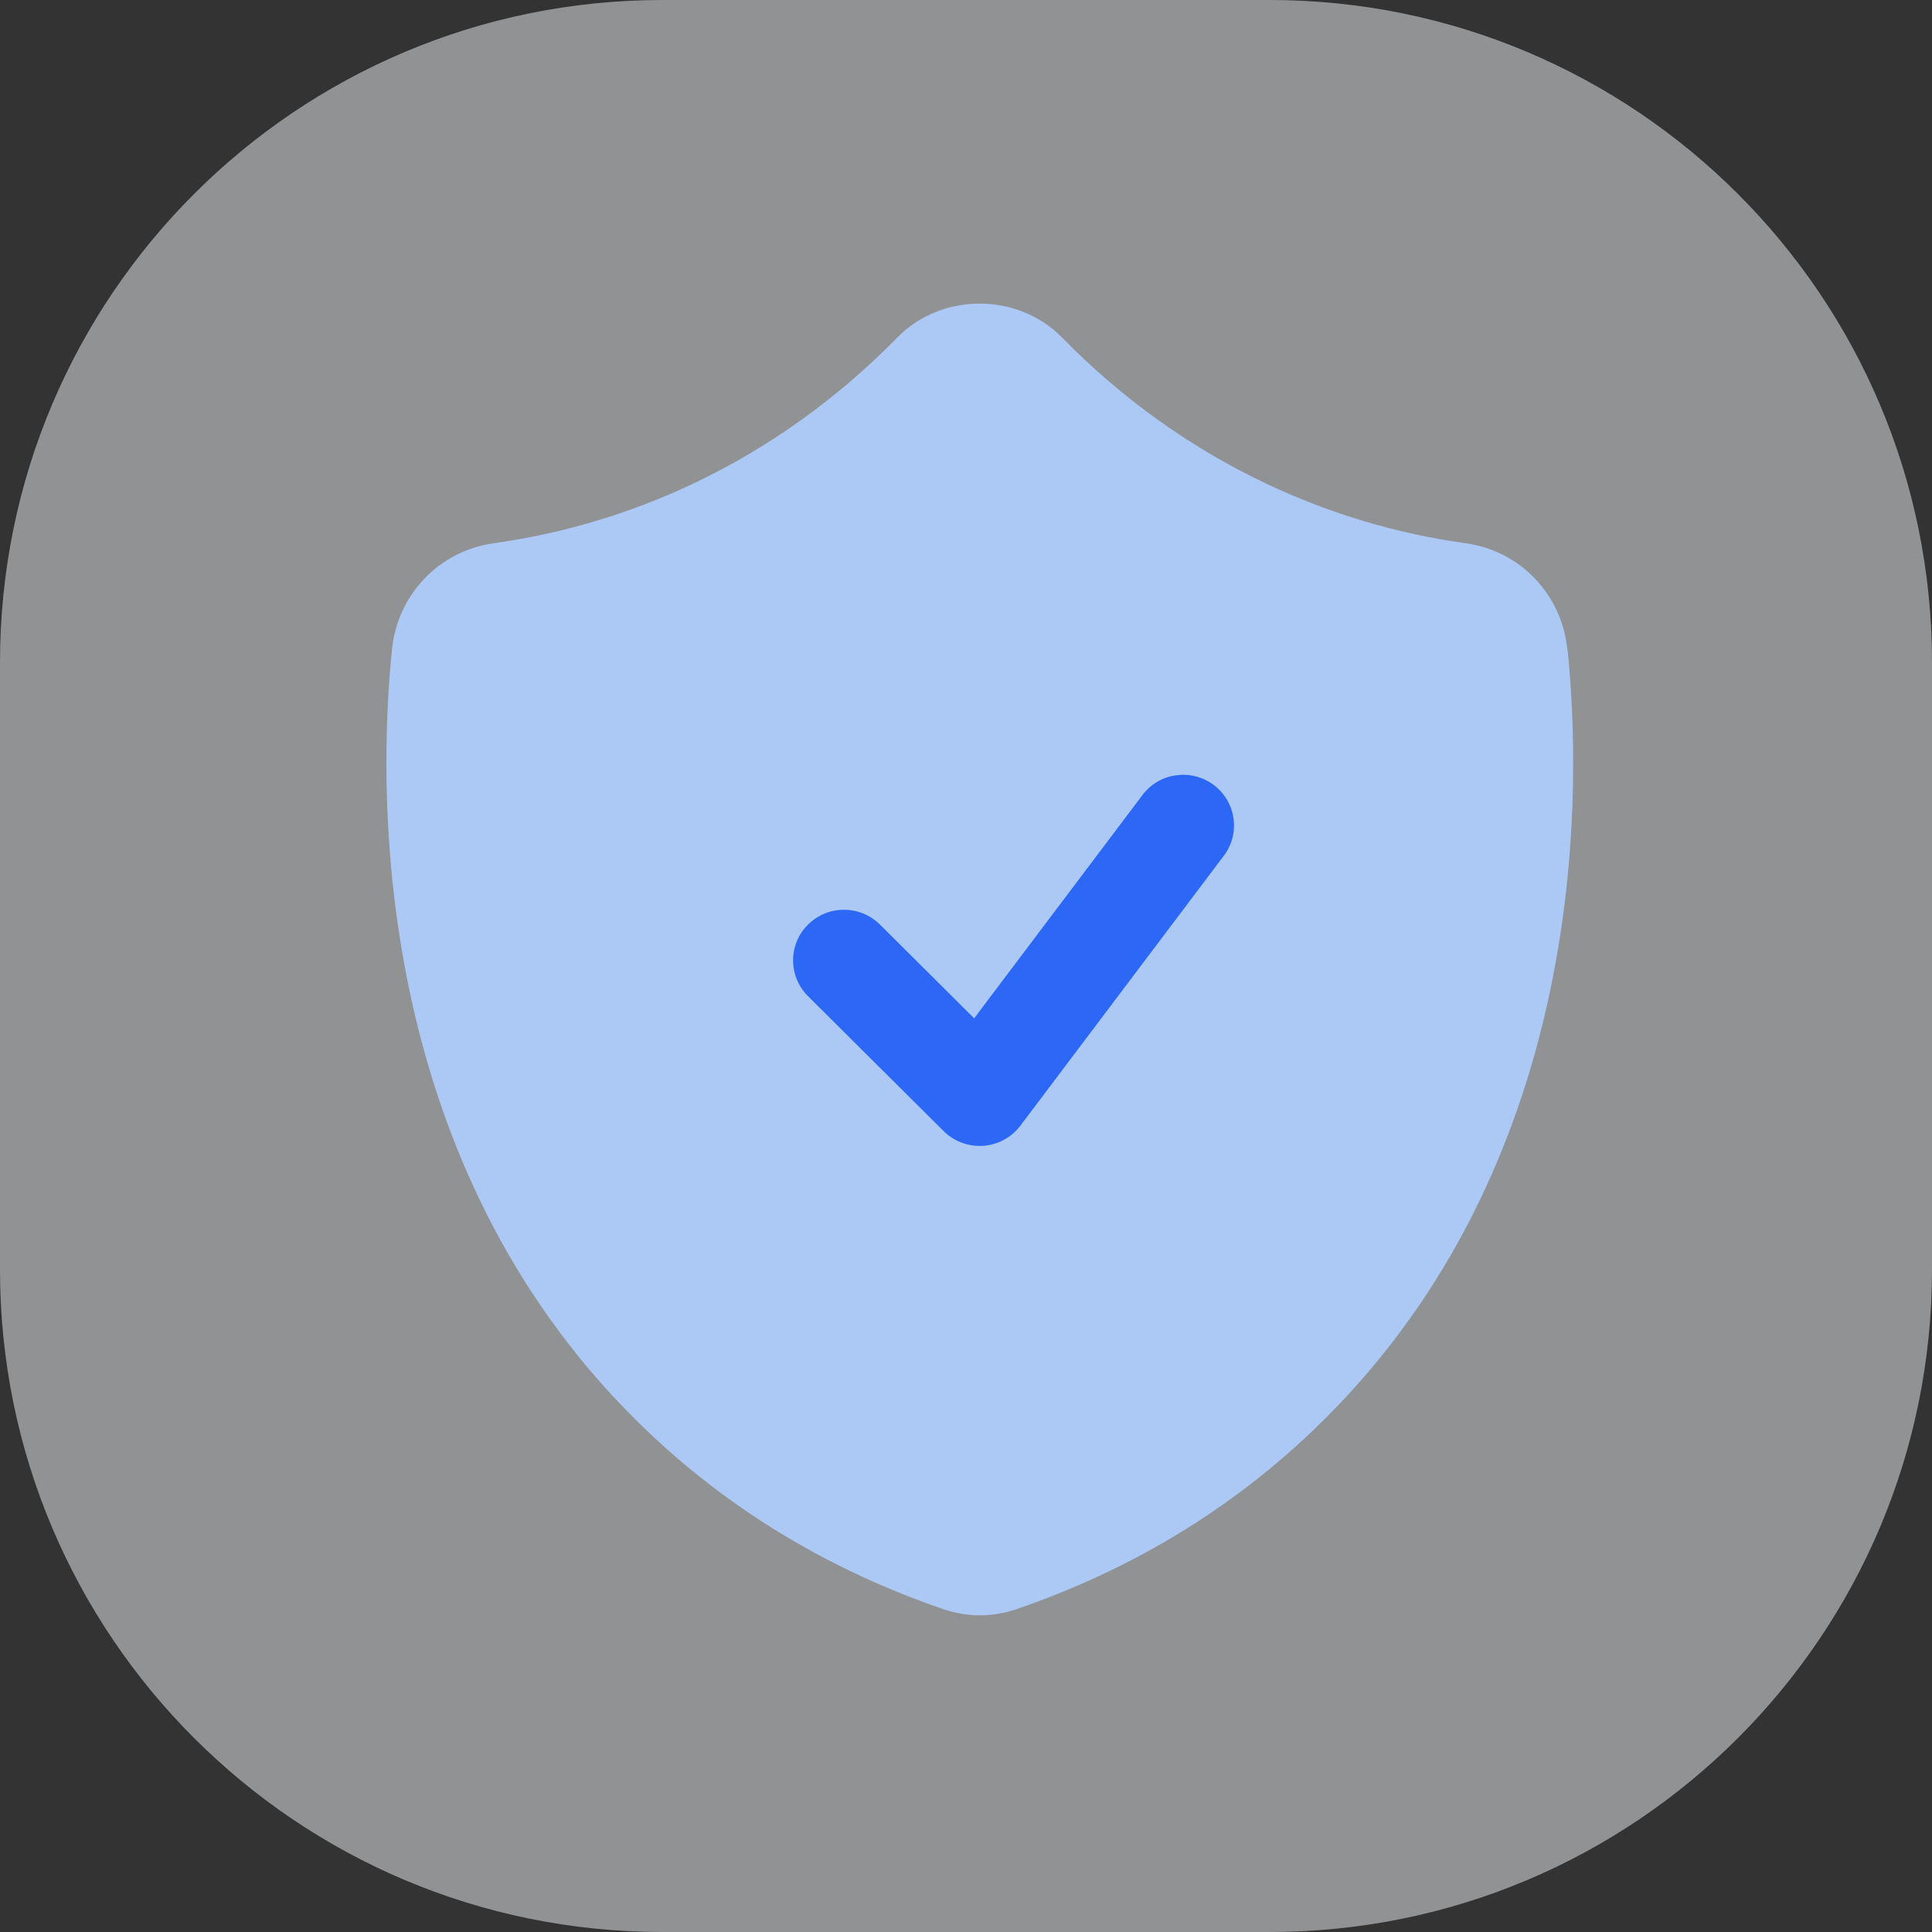<svg width="70" height="70" viewBox="0 0 70 70" fill="none" xmlns="http://www.w3.org/2000/svg">
<rect x="0" y="0" width="70" height="70" fill="#333333" stroke="none"/>
<path opacity="0.5" d="M0 24C0 10.745 10.745 0 24 0H46C59.255 0 70 10.745 70 24V46C70 59.255 59.255 70 46 70H24C10.745 70 0 59.255 0 46V24Z" fill="#EFF2F6"/>
<circle cx="36.207" cy="33.776" r="9.76" fill="#2C68F5"/>
<path d="M56.788 23.53C56.59 21.537 55.076 19.957 53.108 19.684C50.601 19.337 48.172 18.608 45.883 17.526C43.14 16.227 40.645 14.442 38.472 12.223C36.872 10.592 34.118 10.592 32.518 12.223C30.341 14.442 27.85 16.231 25.107 17.526C22.821 18.608 20.389 19.333 17.882 19.684C15.918 19.957 14.403 21.537 14.202 23.53C13.698 28.505 13.462 41.092 22.143 50.518C25.417 54.071 29.469 56.692 34.18 58.303C34.61 58.449 35.055 58.526 35.497 58.526C35.938 58.526 36.384 58.453 36.814 58.307C41.529 56.696 45.581 54.075 48.854 50.522C57.544 41.092 57.303 28.505 56.796 23.534L56.788 23.53ZM44.341 31.006L36.969 40.787C36.647 41.211 36.159 41.477 35.625 41.516C35.582 41.516 35.536 41.519 35.493 41.519C35.005 41.519 34.536 41.327 34.191 40.984L29.275 36.093C28.555 35.376 28.555 34.216 29.275 33.5C29.996 32.783 31.162 32.783 31.883 33.5L35.295 36.895L41.393 28.806C41.997 27.996 43.156 27.831 43.973 28.439C44.787 29.048 44.953 30.197 44.341 31.006Z" fill="#ACC9F6"/>
</svg>
